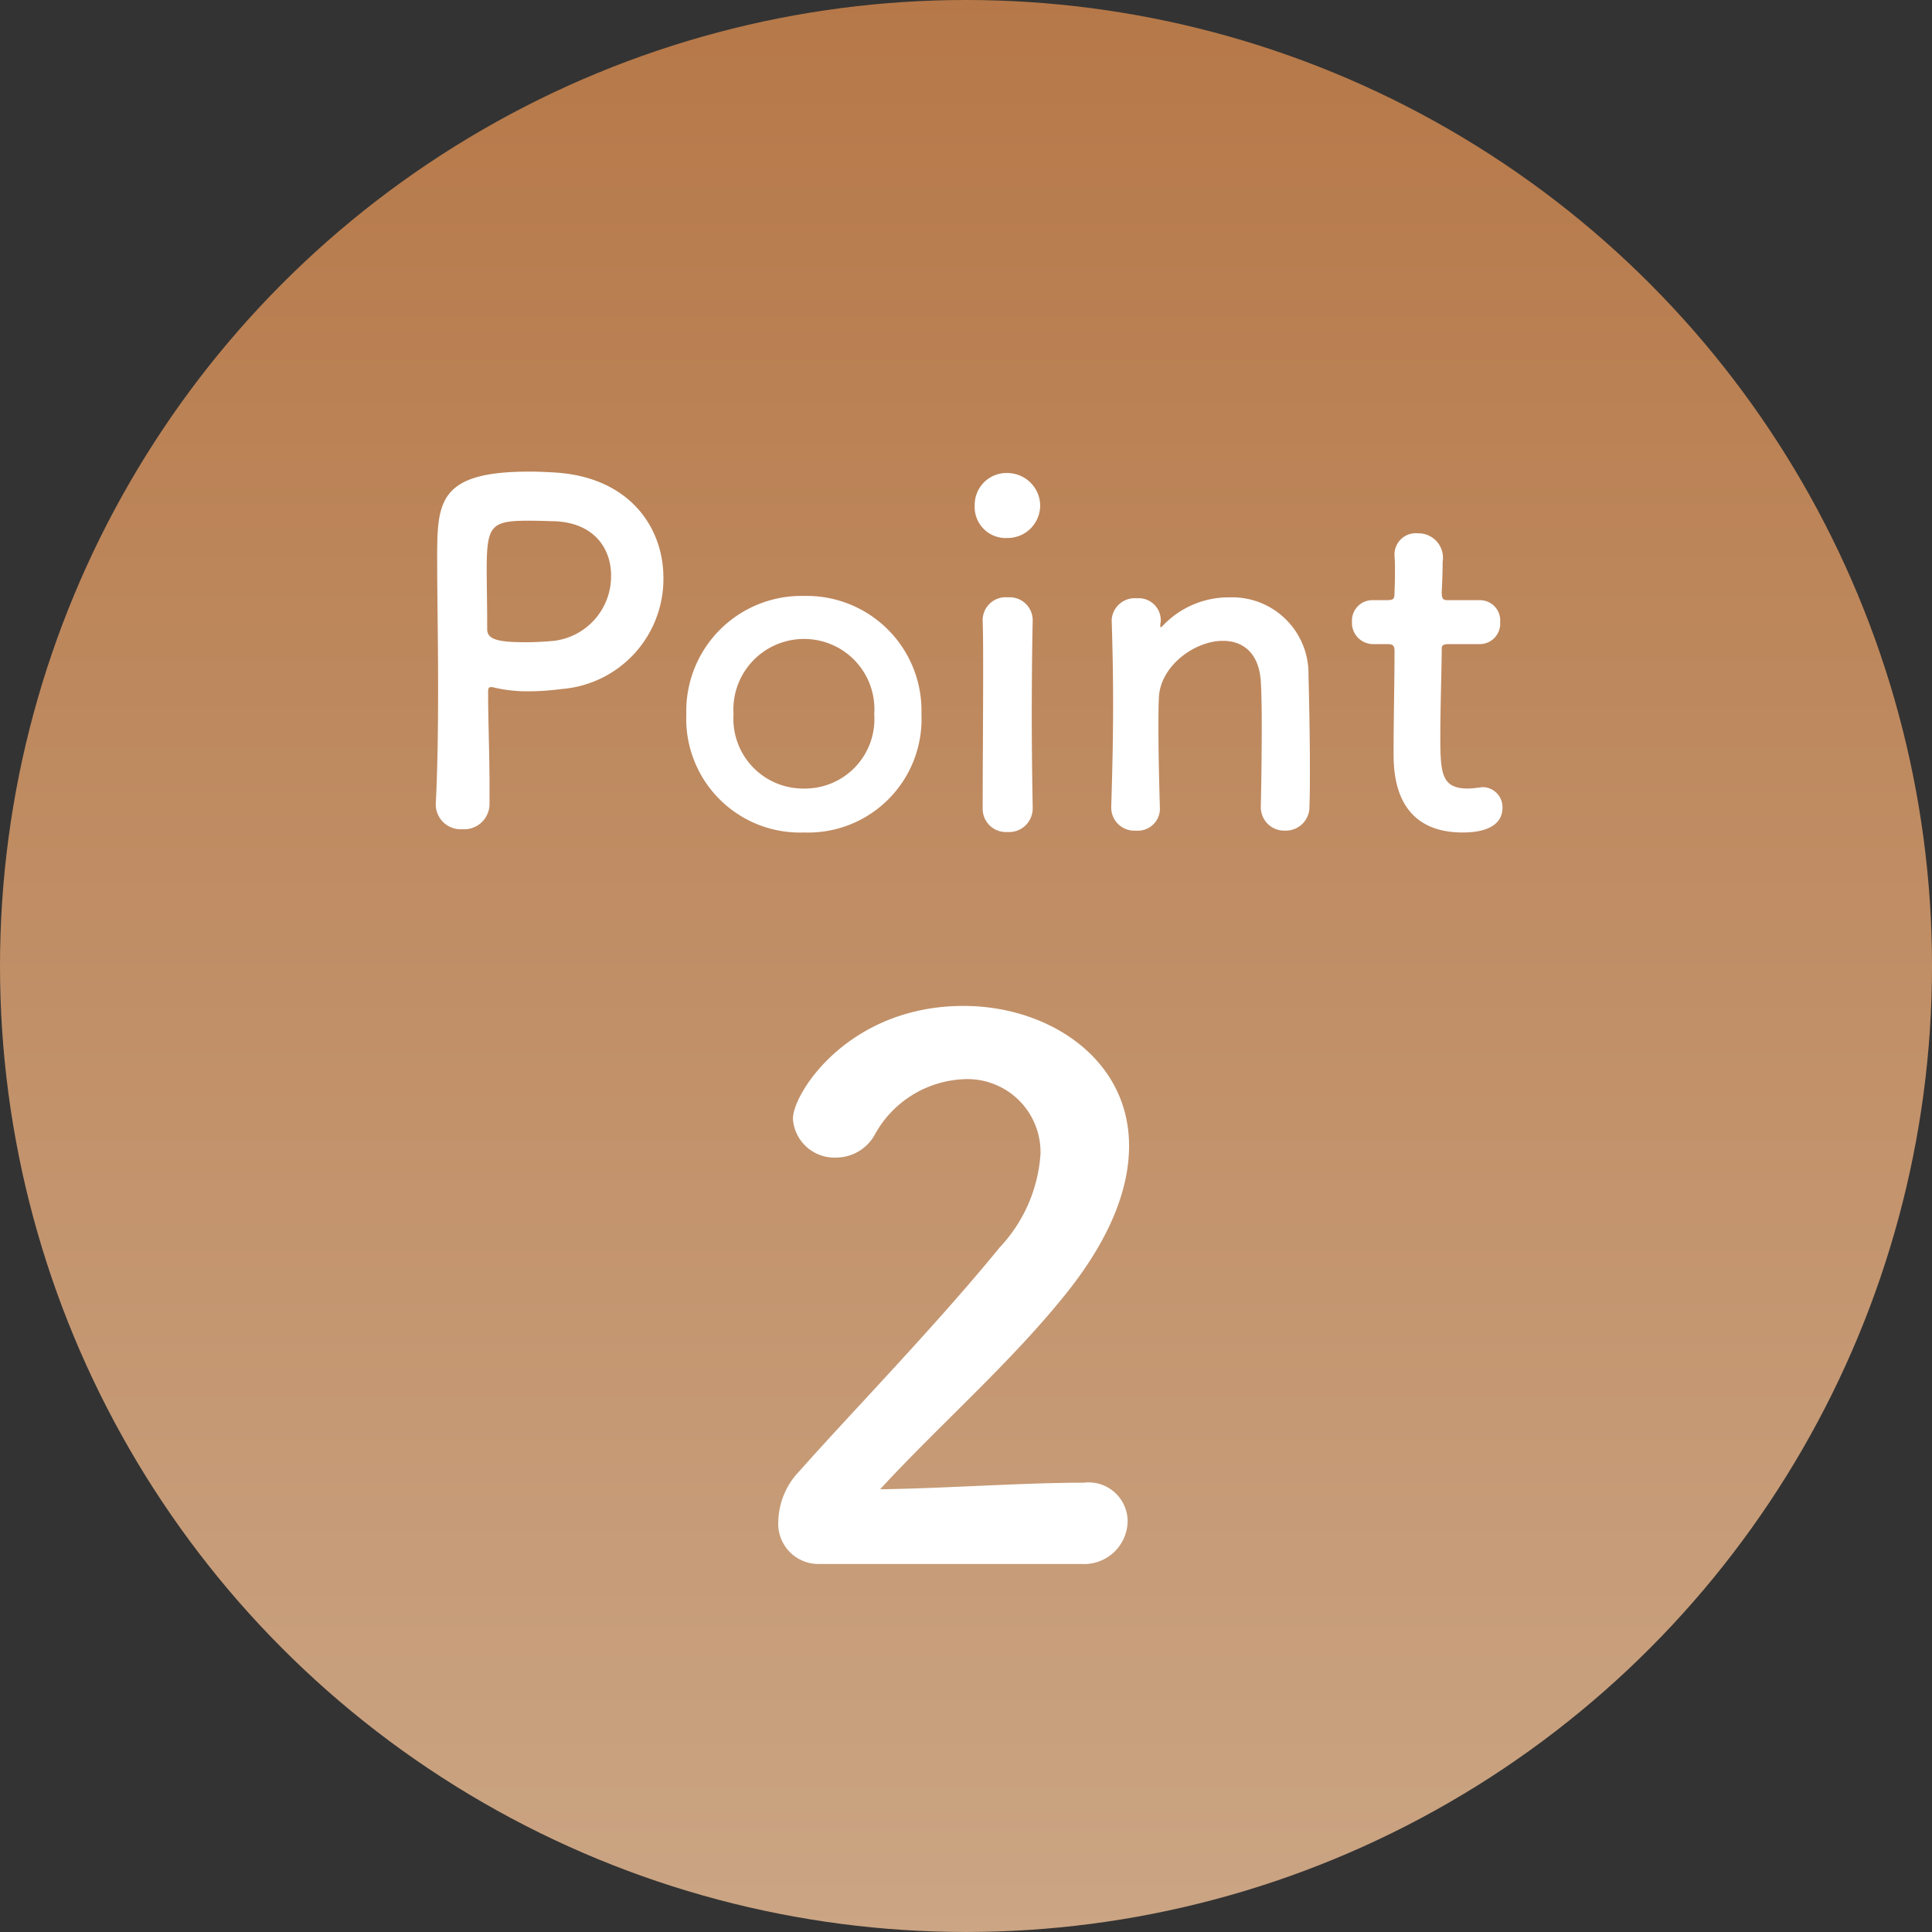 <svg xmlns="http://www.w3.org/2000/svg" xmlns:xlink="http://www.w3.org/1999/xlink" width="123.991" height="123.99" viewBox="0 0 123.991 123.99">
  <rect x="0" y="0" width="123.991" height="123.99" fill="#333333" stroke="none"/>
  <defs>
    <linearGradient id="linear-gradient" x1="0.5" x2="0.5" y2="2.442" gradientUnits="objectBoundingBox">
      <stop offset="0" stop-color="#b67848"/>
      <stop offset="1" stop-color="#e9e6db"/>
    </linearGradient>
  </defs>
  <g id="グループ_2133" data-name="グループ 2133" transform="translate(10947.488 21971.113)">
    <g id="グループ_1957" data-name="グループ 1957" transform="translate(-10947.488 -21971.113)">
      <ellipse id="楕円形_38" data-name="楕円形 38" cx="61.996" cy="61.995" rx="61.996" ry="61.995" transform="translate(0)" fill="url(#linear-gradient)"/>
      <path id="パス_1796" data-name="パス 1796" d="M7.661.282a2.794,2.794,0,0,0,2.961-2.773A2.509,2.509,0,0,0,7.8-4.935c-3.854,0-9.165.376-13.066.423,3.9-4.23,8.507-8.225,12.079-12.737,2.773-3.525,3.9-6.627,3.9-9.306,0-5.593-5.17-8.977-10.622-8.977-7.379,0-10.951,5.593-10.951,7.238A2.665,2.665,0,0,0-8.084-25.8a2.841,2.841,0,0,0,2.444-1.41A6.848,6.848,0,0,1,.141-30.832a4.689,4.689,0,0,1,4.888,4.794A9.7,9.7,0,0,1,2.4-20.022C-1.739-14.946-7.191-9.353-10.434-5.687a4.789,4.789,0,0,0-1.363,3.2A2.579,2.579,0,0,0-9.165.282Z" transform="translate(61.748 100.09)" fill="#fff"/>
      <path id="パス_1797" data-name="パス 1797" d="M-29.88-1.41V-2.58c0-1.98-.09-4.11-.09-5.97,0-.24.03-.33.18-.33a.586.586,0,0,1,.21.03,9.585,9.585,0,0,0,2.19.24,17.027,17.027,0,0,0,2.16-.15,7.082,7.082,0,0,0,6.51-7.14c0-3.24-2.19-6.45-6.93-6.75-.45-.03-1.05-.06-1.68-.06-5.88,0-5.91,1.98-5.91,5.67,0,2.1.06,5.04.06,8.13,0,2.55-.03,5.19-.15,7.53v.09A1.6,1.6,0,0,0-31.62.24,1.625,1.625,0,0,0-29.88-1.41Zm3.93-18.12c2.7,0,3.87,1.68,3.87,3.48a4.17,4.17,0,0,1-3.66,4.2c-.63.06-1.26.09-1.83.09-1.86,0-2.46-.21-2.46-.84v-.51c0-1.05-.03-2.28-.03-3.33,0-2.79.27-3.12,2.67-3.12C-26.67-19.56-25.95-19.53-25.95-19.53ZM-9.69.45A7.279,7.279,0,0,0-2.16-7.14a7.365,7.365,0,0,0-7.53-7.59,7.389,7.389,0,0,0-7.56,7.59A7.3,7.3,0,0,0-9.69.45Zm0-2.82a4.478,4.478,0,0,1-4.53-4.77,4.53,4.53,0,0,1,4.53-4.83,4.507,4.507,0,0,1,4.5,4.83A4.456,4.456,0,0,1-9.69-2.37ZM3.36-18.45a2.091,2.091,0,0,0,2.1-2.13,2.114,2.114,0,0,0-2.1-2.04,2.036,2.036,0,0,0-2.1,2.04A1.991,1.991,0,0,0,3.36-18.45ZM4.98-1.11v-.06c-.03-1.65-.06-3.78-.06-5.85,0-2.52.03-4.89.06-6.12v-.06a1.473,1.473,0,0,0-1.59-1.44,1.473,1.473,0,0,0-1.62,1.53c.03.81.03,2.01.03,3.36,0,2.73-.03,6.15-.03,8.64A1.493,1.493,0,0,0,3.36.42,1.517,1.517,0,0,0,4.98-1.11Zm14.64-.06A1.5,1.5,0,0,0,21.18.33a1.517,1.517,0,0,0,1.56-1.59c.03-.63.03-1.47.03-2.4,0-2.22-.06-4.89-.09-5.97a4.9,4.9,0,0,0-5.07-5.01,5.807,5.807,0,0,0-4.26,1.8c-.06.06-.12.12-.15.12s-.03-.03-.03-.06v-.09c0-.09.03-.18.03-.3a1.415,1.415,0,0,0-1.53-1.41,1.485,1.485,0,0,0-1.62,1.35v.06c.06,2.01.09,3.57.09,5.37,0,1.77-.03,3.75-.12,6.6v.06A1.481,1.481,0,0,0,11.61.33,1.416,1.416,0,0,0,13.14-1.2c-.06-2.13-.09-3.72-.09-4.95,0-.84,0-1.53.03-2.07.09-2.01,2.28-3.63,4.11-3.63,1.26,0,2.31.75,2.43,2.61.03.48.06,1.5.06,2.7,0,1.83-.03,4.11-.06,5.34ZM33.66-11.64a1.312,1.312,0,0,0,1.32-1.41,1.3,1.3,0,0,0-1.32-1.41H31.65c-.3,0-.42-.03-.42-.51,0,0,.06-1.14.06-1.95a1.572,1.572,0,0,0-1.59-1.83,1.363,1.363,0,0,0-1.5,1.35v.09c.03.33.03.69.03,1.05,0,.69-.03,1.29-.03,1.29,0,.42-.03.51-.51.51h-.87a1.312,1.312,0,0,0-1.35,1.38,1.363,1.363,0,0,0,1.35,1.44h.9c.3,0,.48.03.48.42v.45c0,1.32-.06,4.32-.06,6.06,0,1.23,0,5.16,4.44,5.16,1.56,0,2.55-.51,2.55-1.59a1.285,1.285,0,0,0-1.29-1.32c-.09,0-.15.03-.24.03a5.857,5.857,0,0,1-.69.06c-1.68,0-1.77-.96-1.77-3.3,0-1.98.09-4.53.09-5.64,0-.18,0-.33.45-.33Z" transform="translate(61.296 52.977)" fill="#fff"/>
    </g>
  </g>
</svg>

